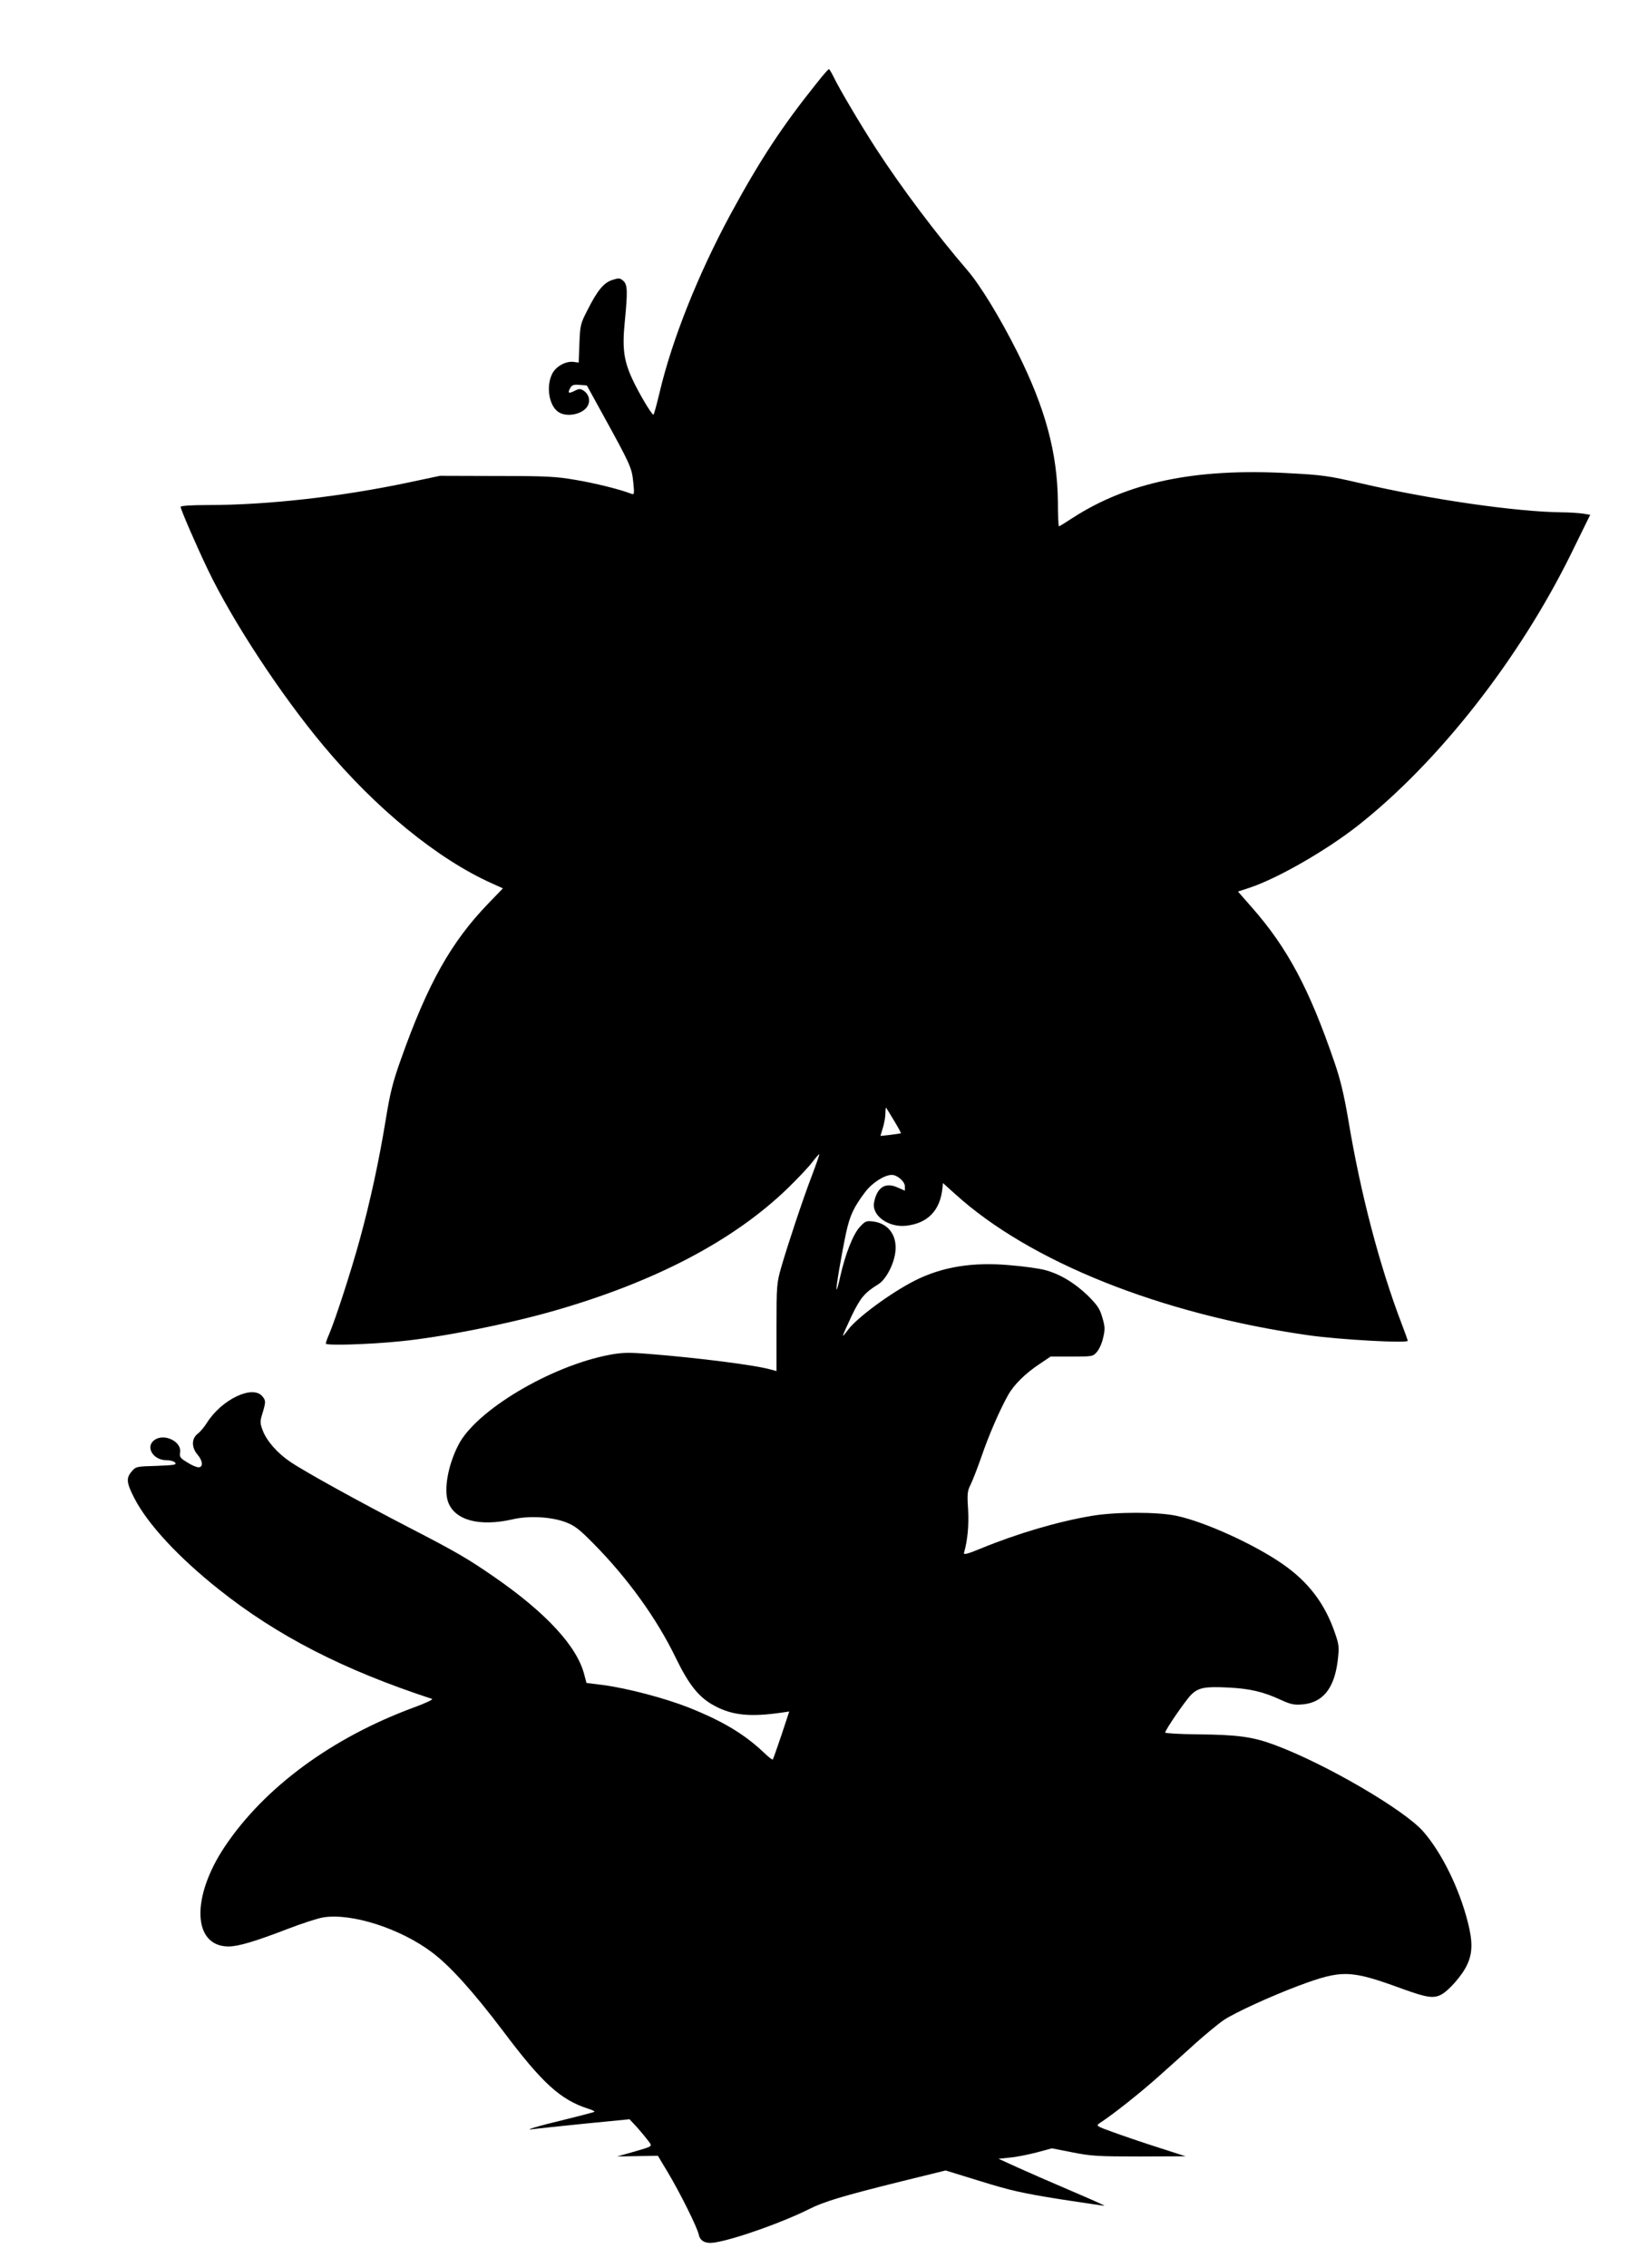 <svg version="1.0" xmlns="http://www.w3.org/2000/svg"
 width="925pt" height="1280pt" viewBox="0 0 925 1280"
 preserveAspectRatio="xMidYMid meet"><g transform="translate(0,1280) scale(0.1,-0.1)"
fill="#000000" stroke="none">
<path d="M4609 12327 c-193 -241 -318 -431 -483 -735 -183 -338 -332 -711
-402 -1010 -16 -67 -31 -122 -34 -122 -10 0 -79 116 -115 192 -52 109 -62 179
-47 330 17 175 16 211 -8 233 -18 16 -25 17 -59 6 -50 -14 -87 -59 -142 -168
-41 -79 -43 -88 -47 -191 l-4 -108 -32 4 c-44 4 -98 -27 -118 -68 -35 -70 -18
-178 34 -214 45 -32 134 -16 164 29 20 31 11 70 -21 91 -17 11 -25 11 -49 -1
-35 -18 -42 -14 -26 15 9 17 19 21 53 18 l41 -3 88 -160 c158 -287 166 -304
174 -385 7 -69 6 -73 -12 -66 -61 24 -205 60 -314 78 -110 19 -163 22 -445 22
l-320 1 -175 -37 c-382 -81 -799 -128 -1137 -128 -91 0 -153 -4 -153 -10 0
-14 85 -211 154 -355 140 -292 414 -709 655 -996 295 -353 643 -637 949 -774
l62 -28 -84 -87 c-209 -217 -340 -450 -491 -875 -47 -131 -62 -192 -86 -339
-38 -233 -87 -461 -148 -683 -48 -175 -136 -446 -172 -531 -11 -24 -19 -48
-19 -54 0 -12 244 -5 420 13 234 23 596 95 858 169 577 164 1025 398 1334 698
54 53 115 117 135 144 20 26 38 46 40 45 1 -2 -17 -55 -41 -118 -54 -141 -137
-392 -174 -519 -26 -92 -27 -103 -27 -341 l0 -246 -30 8 c-83 25 -413 67 -694
89 -111 9 -147 8 -217 -5 -333 -62 -758 -315 -856 -510 -59 -115 -83 -254 -57
-322 38 -102 176 -139 362 -97 93 22 220 15 302 -16 50 -19 76 -39 155 -119
194 -196 358 -423 466 -646 76 -156 132 -225 221 -272 99 -53 202 -63 379 -37
l41 6 -44 -133 c-25 -74 -47 -136 -49 -138 -2 -3 -23 13 -47 36 -111 106 -234
180 -427 257 -137 54 -347 109 -482 127 l-96 12 -12 45 c-40 161 -216 351
-510 554 -149 103 -218 143 -480 278 -280 145 -589 315 -671 371 -72 48 -133
118 -155 176 -15 39 -16 51 -5 87 23 76 23 81 3 106 -54 67 -229 -16 -313
-148 -14 -23 -38 -52 -53 -63 -35 -27 -35 -77 -1 -117 31 -36 33 -72 6 -72
-11 0 -40 12 -64 28 -40 24 -44 30 -40 57 9 59 -86 107 -142 71 -57 -37 -13
-116 65 -116 21 0 43 -6 49 -14 10 -12 -7 -14 -105 -18 -113 -3 -117 -4 -140
-31 -33 -38 -30 -64 15 -152 76 -147 251 -335 478 -515 328 -261 704 -454
1203 -617 8 -3 -39 -25 -105 -49 -460 -170 -840 -449 -1064 -782 -193 -287
-184 -565 19 -566 55 0 150 28 337 100 78 30 167 59 198 64 161 26 438 -63
617 -199 102 -77 232 -222 398 -441 223 -297 325 -389 483 -440 21 -6 36 -14
34 -17 -3 -2 -78 -22 -168 -44 -158 -38 -243 -64 -174 -53 17 2 145 16 285 30
l255 25 43 -46 c23 -26 51 -60 63 -76 24 -33 30 -29 -91 -64 l-85 -24 115 2
115 2 53 -88 c71 -118 170 -317 178 -357 8 -38 40 -53 93 -44 116 19 382 114
528 187 85 43 187 74 521 157 l252 62 198 -61 c168 -52 234 -67 447 -101 137
-21 250 -38 252 -37 1 2 -87 41 -195 87 -108 46 -243 105 -300 131 l-103 47
66 7 c36 3 104 17 150 29 l85 23 117 -23 c105 -21 147 -23 378 -23 l260 1
-155 50 c-85 27 -199 66 -254 86 -97 35 -98 36 -75 52 76 49 229 171 330 261
64 57 161 144 215 193 54 48 124 106 155 127 61 41 262 133 421 193 248 92
292 91 590 -18 136 -49 173 -54 216 -32 43 22 121 111 147 169 31 65 32 131 4
240 -48 190 -147 392 -252 512 -107 122 -550 381 -838 488 -123 46 -209 58
-433 60 -102 1 -186 6 -186 10 0 15 114 181 147 214 41 40 77 47 212 40 120
-6 196 -24 293 -69 57 -26 76 -30 123 -26 115 10 179 89 199 245 9 78 8 90
-14 154 -57 169 -151 293 -301 396 -160 110 -435 235 -594 269 -106 23 -344
23 -480 0 -190 -32 -419 -99 -628 -185 -78 -32 -97 -36 -93 -23 20 70 28 155
23 244 -6 88 -4 105 14 140 11 22 38 92 60 154 42 124 105 268 151 350 33 60
99 125 183 180 l58 39 119 0 c118 0 120 0 143 27 13 15 29 51 35 81 11 46 10
62 -5 112 -14 50 -28 70 -83 125 -74 71 -158 122 -244 144 -31 8 -116 20 -190
26 -212 20 -386 -8 -541 -86 -135 -68 -328 -210 -378 -278 -16 -22 -29 -37
-29 -33 0 4 22 54 49 111 50 103 73 131 151 179 45 28 92 120 97 191 7 88 -42
152 -125 163 -39 5 -45 3 -76 -30 -38 -40 -83 -155 -111 -280 -9 -43 -19 -76
-21 -74 -5 5 29 204 55 325 21 94 42 140 108 227 39 51 108 95 149 95 31 0 74
-37 74 -65 l0 -24 -41 18 c-69 31 -116 2 -133 -84 -15 -73 79 -142 179 -132
123 13 194 85 207 212 l3 29 69 -62 c421 -382 1161 -678 1996 -797 177 -25
560 -46 560 -31 0 2 -15 45 -34 94 -125 327 -232 733 -301 1147 -25 147 -46
235 -79 330 -142 415 -266 647 -467 875 l-78 89 64 21 c160 53 433 210 613
351 455 358 910 938 1203 1532 l109 222 -42 7 c-24 3 -77 7 -119 7 -260 3
-745 73 -1144 166 -172 40 -210 45 -400 55 -525 29 -907 -51 -1220 -254 -38
-25 -72 -46 -75 -46 -3 0 -6 62 -6 138 -3 278 -71 529 -229 845 -99 197 -209
377 -283 463 -174 202 -371 464 -514 684 -87 134 -206 335 -239 403 -13 26
-25 47 -28 47 -4 0 -36 -37 -72 -83z m440 -5851 c23 -38 40 -70 39 -71 -2 -1
-28 -5 -60 -9 l-56 -6 14 47 c8 25 14 62 14 81 0 20 2 33 4 31 2 -2 22 -35 45
-73z"/>
</g>
</svg>
